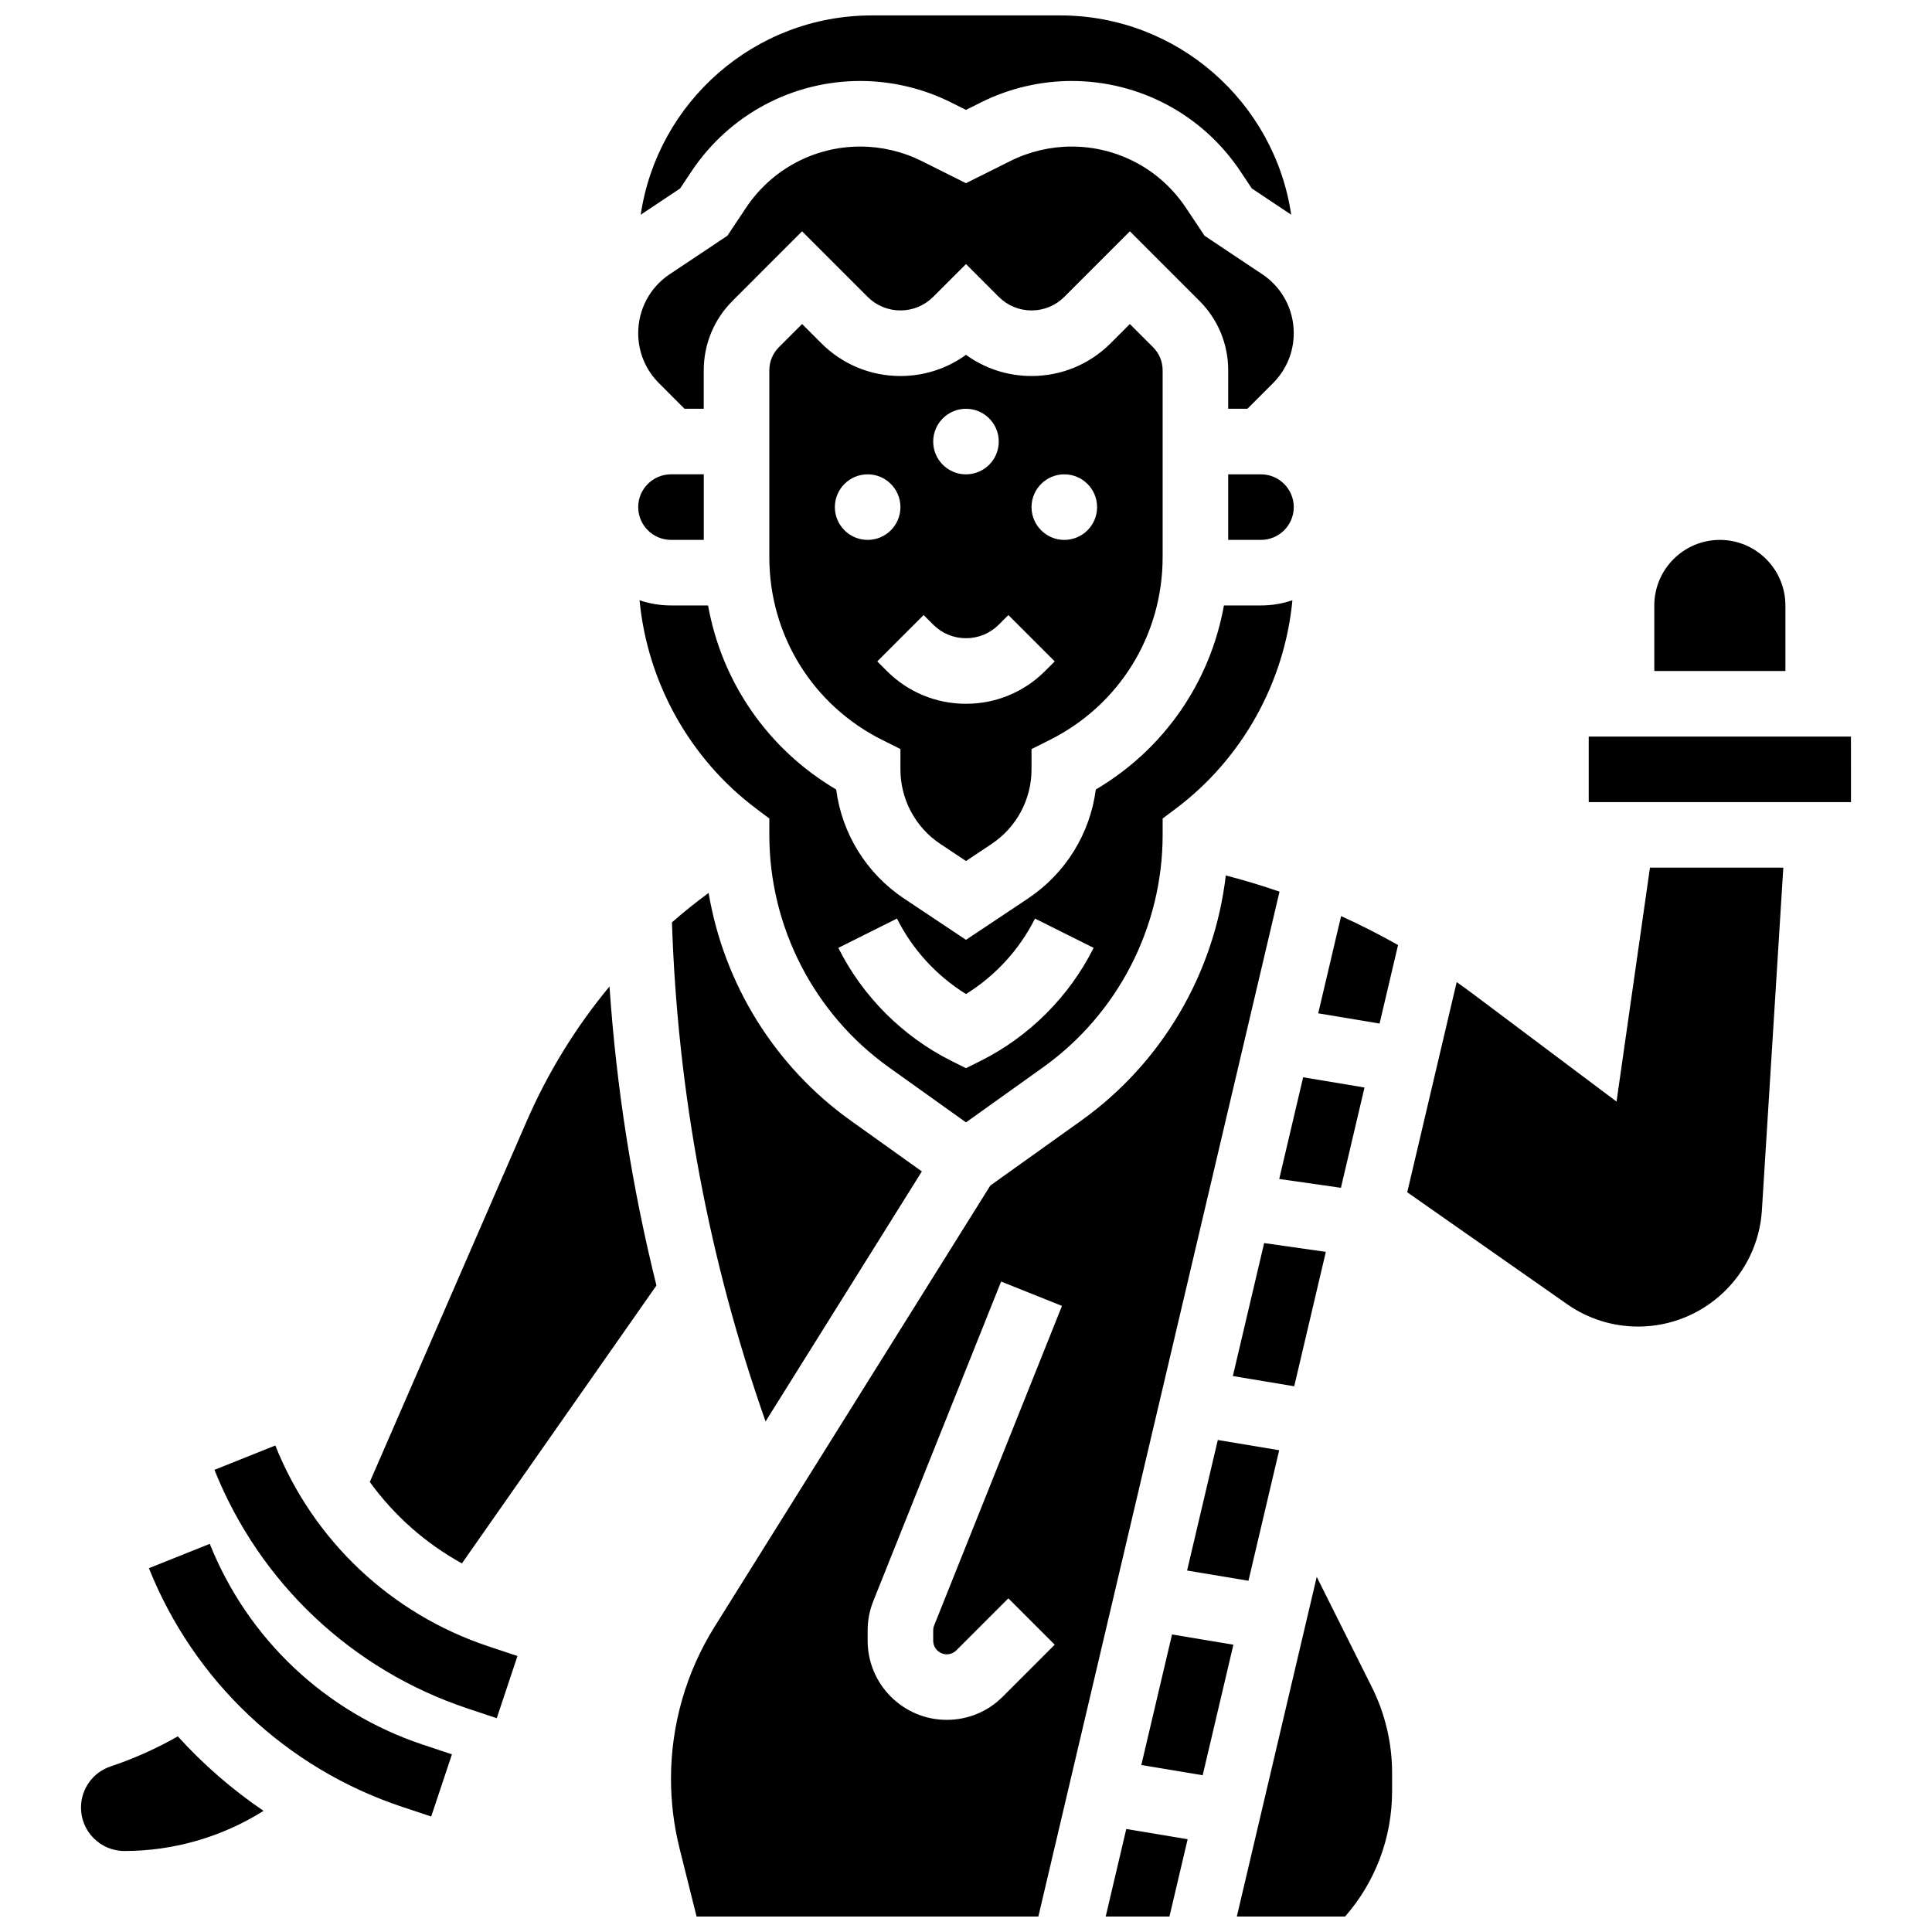 <?xml version="1.0" encoding="UTF-8"?>
<!-- Uploaded to: ICON Repo, www.svgrepo.com, Generator: ICON Repo Mixer Tools -->
<svg width="800px" height="800px" version="1.1" viewBox="144 144 512 512" xmlns="http://www.w3.org/2000/svg">
 <defs>
  <clipPath id="d">
   <path d="m313 148.09h174v52.906h-174z"/>
  </clipPath>
  <clipPath id="c">
   <path d="m471 561h42v90.902h-42z"/>
  </clipPath>
  <clipPath id="b">
   <path d="m321 376h163v275.9h-163z"/>
  </clipPath>
  <clipPath id="a">
   <path d="m437 628h22v23.902h-22z"/>
  </clipPath>
 </defs>
 <path d="m199.59 553.13-16.129 6.453c11.992 29.98 36.438 53.027 67.07 63.238l7.742 2.578 5.492-16.48-7.742-2.578c-25.777-8.594-46.344-27.988-56.434-53.211z"/>
 <path d="m216.96 527.07-16.129 6.453c11.992 29.98 36.438 53.027 67.07 63.238l7.742 2.578 5.492-16.48-7.742-2.578c-25.773-8.59-46.344-27.984-56.434-53.211z"/>
 <path d="m393.21 367.66 6.785 4.523 6.785-4.523c6.629-4.418 10.586-11.816 10.586-19.781v-5.367l4.801-2.402c18.473-9.234 29.945-27.797 29.945-48.449v-49.508c0-2.32-0.902-4.5-2.543-6.141l-6.141-6.144-5.09 5.09c-5.602 5.602-13.051 8.688-20.969 8.688-6.324 0-12.352-1.969-17.371-5.613-5.027 3.644-11.051 5.613-17.375 5.613-7.922 0-15.371-3.086-20.969-8.688l-5.09-5.09-6.141 6.141c-1.641 1.641-2.543 3.824-2.543 6.141v49.508c0 20.652 11.473 39.215 29.945 48.449l4.801 2.402-0.004 5.371c0 7.969 3.957 15.363 10.586 19.781zm32.844-97.957c4.797 0 8.688 3.891 8.688 8.688s-3.891 8.688-8.688 8.688-8.688-3.891-8.688-8.688c0.004-4.797 3.891-8.688 8.688-8.688zm-26.059-17.371c4.797 0 8.688 3.891 8.688 8.688s-3.891 8.688-8.688 8.688c-4.797 0-8.688-3.891-8.688-8.688 0.004-4.801 3.891-8.688 8.688-8.688zm-34.746 26.059c0-4.797 3.891-8.688 8.688-8.688s8.688 3.891 8.688 8.688-3.891 8.688-8.688 8.688c-4.797-0.004-8.688-3.891-8.688-8.688zm13.777 43.43-2.543-2.543 12.285-12.285 2.543 2.543c2.32 2.32 5.406 3.598 8.688 3.598s6.367-1.277 8.688-3.598l2.543-2.543 12.285 12.285-2.547 2.543c-5.602 5.602-13.051 8.688-20.969 8.688-7.926 0-15.371-3.086-20.973-8.688z"/>
 <path d="m486.86 278.39c0-4.789-3.898-8.688-8.688-8.688h-8.688v17.371h8.688c4.793 0 8.688-3.894 8.688-8.684z"/>
 <path d="m325.41 252.33h5.09v-10.176c0-6.961 2.711-13.504 7.633-18.426l18.426-18.43 17.371 17.371c2.32 2.32 5.406 3.598 8.688 3.598s6.367-1.277 8.688-3.598l8.688-8.688 8.688 8.688c2.32 2.32 5.406 3.598 8.688 3.598s6.367-1.277 8.688-3.598l17.371-17.371 18.426 18.426c4.922 4.922 7.633 11.465 7.633 18.426l-0.004 10.18h5.09l6.789-6.789c3.543-3.543 5.496-8.254 5.496-13.266 0-6.285-3.121-12.121-8.355-15.609l-15.281-10.188-4.961-7.441c-6.762-10.148-18.074-16.199-30.262-16.199-5.617 0-11.238 1.328-16.262 3.84l-11.746 5.871-11.746-5.875c-5.019-2.508-10.645-3.836-16.262-3.836-12.188 0-23.496 6.055-30.258 16.195l-4.961 7.441-15.281 10.188c-5.231 3.488-8.355 9.324-8.355 15.609 0 5.012 1.953 9.723 5.496 13.266z"/>
 <g clip-path="url(#d)">
  <path d="m327.27 189.39c9.988-14.98 26.703-23.93 44.711-23.93 8.301 0 16.609 1.961 24.031 5.672l3.977 1.992 3.977-1.988c7.422-3.711 15.734-5.676 24.031-5.676 18.008 0 34.723 8.945 44.711 23.93l3.035 4.551 10.438 6.957c-4.402-29.832-30.176-52.809-61.219-52.809h-49.945c-31.043 0-56.812 22.977-61.219 52.812l10.438-6.957z"/>
 </g>
 <path d="m321.82 287.07h8.688v-17.371h-8.688c-4.789 0-8.688 3.898-8.688 8.688s3.898 8.684 8.688 8.684z"/>
 <path d="m420.41 426.86c19.852-14.18 31.703-37.211 31.703-61.605v-4.344l3.473-2.606c17.621-13.215 28.844-33.473 30.918-55.23-2.613 0.887-5.414 1.375-8.328 1.375h-9.824c-3.641 20.352-15.883 38.117-33.953 48.777-1.523 11.699-8.004 22.242-17.977 28.891l-16.426 10.949-16.422-10.949c-9.973-6.648-16.453-17.191-17.977-28.891-18.07-10.66-30.309-28.426-33.953-48.777h-9.824c-2.914 0-5.715-0.488-8.332-1.375 2.074 21.758 13.297 42.016 30.918 55.23l3.473 2.606v4.344c0 24.398 11.852 47.426 31.703 61.609l20.414 14.578zm-54.242-31.664 15.539-7.769c4.102 8.203 10.508 15.18 18.289 20.004 7.781-4.824 14.188-11.801 18.289-20.004l15.539 7.769c-6.438 12.875-17.07 23.508-29.945 29.945l-3.883 1.941-3.887-1.941c-12.871-6.438-23.504-17.07-29.941-29.945z"/>
 <path d="m331.79 380.63c-3.356 2.473-6.598 5.07-9.715 7.797 1.48 45.266 9.805 89.66 24.809 132.27l41.414-66.258-18.816-13.441c-20.184-14.414-33.637-36.27-37.691-60.363z"/>
 <path d="m495.36 475.76-16.348-2.336-8.293 35.242 16.262 2.711z"/>
 <path d="m458.59 560.21 16.262 2.711 8.141-34.594-16.262-2.711z"/>
 <path d="m505.61 432.2-16.262-2.711-6.34 26.953 16.348 2.336z"/>
 <path d="m572.4 435.93-37.949-28.461c-1.453-1.09-2.93-2.156-4.414-3.207l-13.105 55.703 42.359 29.652c5.551 3.883 12.062 5.934 18.84 5.934 17.305 0 31.711-13.531 32.789-30.805l5.676-90.805h-35.34z"/>
 <path d="m493.34 412.54 16.262 2.711 4.894-20.805c-4.914-2.777-9.949-5.344-15.094-7.672z"/>
 <g clip-path="url(#c)">
  <path d="m492.95 561.89-21.18 90.008h28.699c8.055-9.219 12.449-20.898 12.449-33.254v-4.859c0-7.82-1.848-15.648-5.344-22.641z"/>
 </g>
 <path d="m634.52 339.2h-69.492v17.371h69.492 0.012z"/>
 <path d="m617.15 304.45c0-9.578-7.793-17.371-17.371-17.371s-17.371 7.793-17.371 17.371v17.371h34.746z"/>
 <path d="m446.46 611.75 16.262 2.711 8.141-34.598-16.262-2.711z"/>
 <g clip-path="url(#b)">
  <path d="m468.85 376c-3.027 25.906-16.875 49.656-38.344 64.992l-24.059 17.184-73.066 116.91c-7.566 12.105-11.562 26.047-11.562 40.32 0 6.215 0.766 12.422 2.273 18.453l4.508 18.043h90.574l63.91-271.61c-4.688-1.613-9.438-3.051-14.234-4.285zm-73.945 206.41c0.961 0 1.863-0.375 2.543-1.055l13.777-13.777 12.285 12.285-13.777 13.777c-3.961 3.961-9.227 6.141-14.828 6.141-11.562 0-20.969-9.406-20.969-20.969v-2.723c0-2.68 0.504-5.301 1.5-7.789l33.867-84.668 16.129 6.453-33.867 84.668c-0.172 0.426-0.258 0.875-0.258 1.336v2.723c0.004 1.98 1.617 3.598 3.598 3.598z"/>
 </g>
 <path d="m283.53 441.23-41.527 95.512c6.438 8.891 14.758 16.254 24.41 21.574l51.551-73.648c-6.449-25.965-10.613-52.438-12.441-79.246-8.902 10.742-16.316 22.75-21.992 35.809z"/>
 <path d="m191.12 604.15c-5.613 3.207-11.566 5.887-17.789 7.961-4.707 1.57-7.867 5.953-7.867 10.914 0 6.348 5.16 11.508 11.504 11.508 13.223 0 25.973-3.789 36.875-10.637-8.344-5.664-15.969-12.293-22.723-19.746z"/>
 <g clip-path="url(#a)">
  <path d="m437.02 651.9h16.898l4.82-20.488-16.262-2.711z"/>
 </g>
</svg>